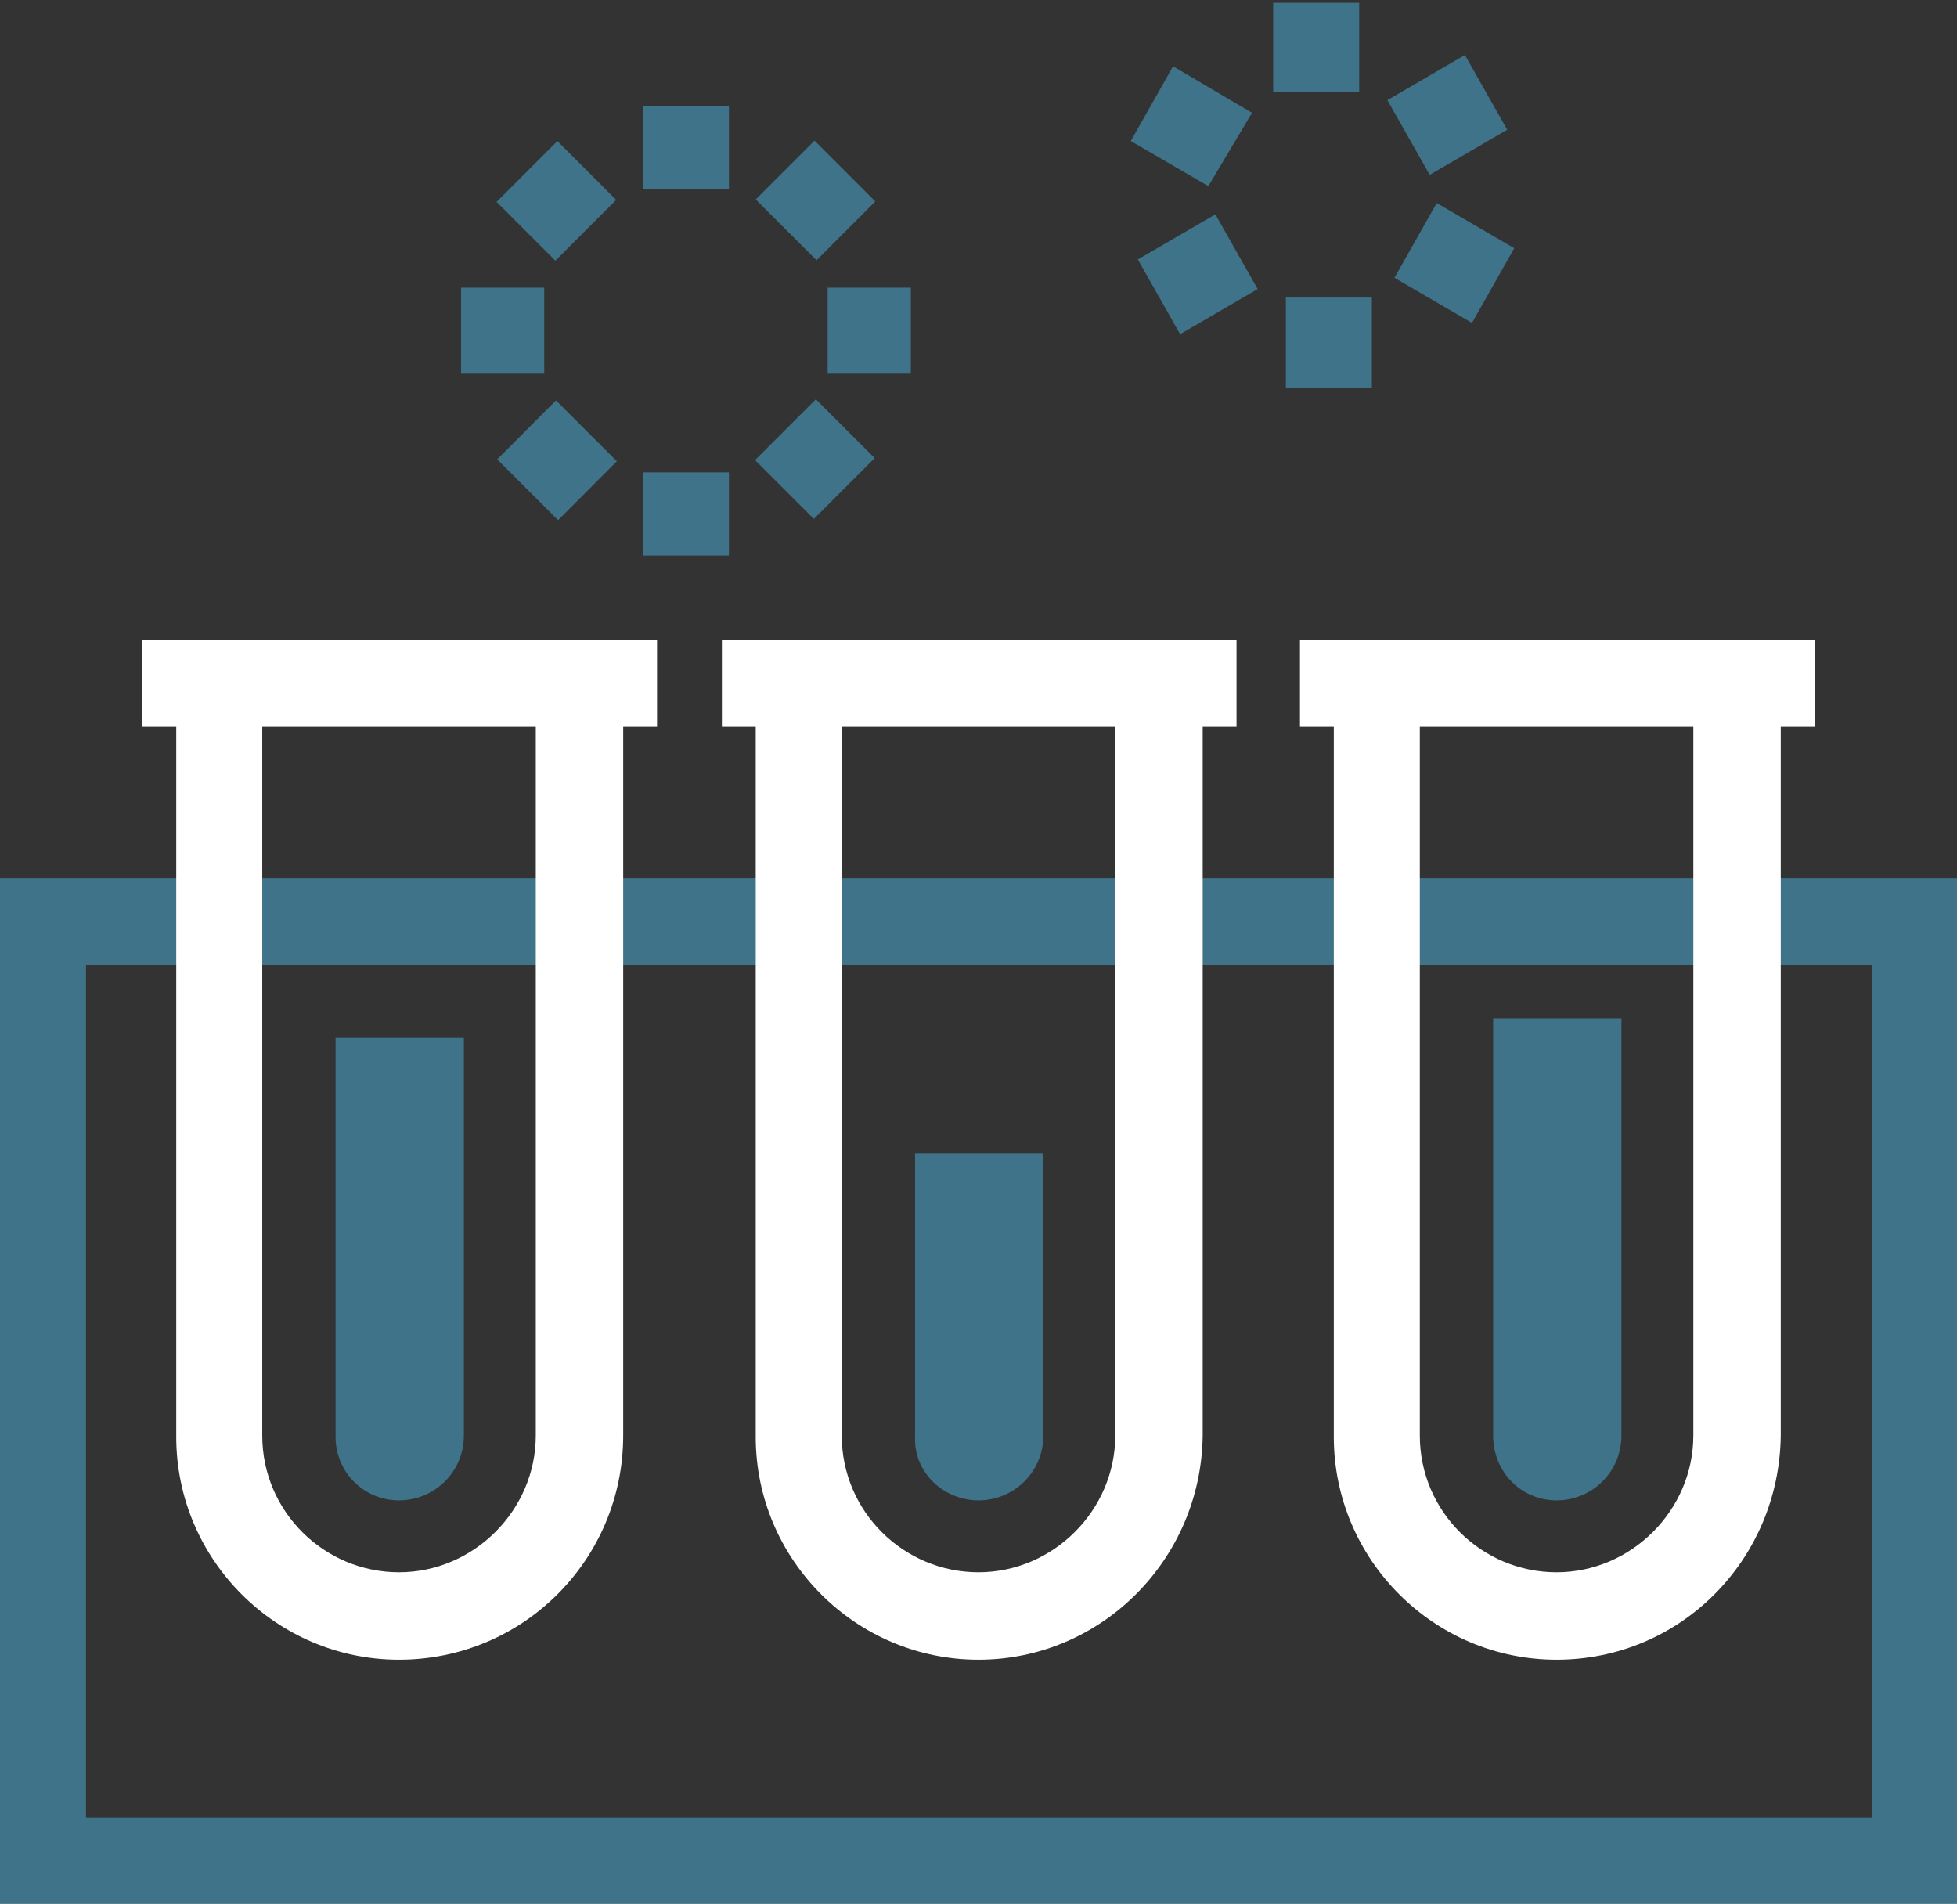 <?xml version="1.0" encoding="utf-8"?>
<!-- Generator: Adobe Illustrator 27.4.1, SVG Export Plug-In . SVG Version: 6.00 Build 0)  -->
<svg version="1.1" id="Ebene_1" xmlns="http://www.w3.org/2000/svg" xmlns:xlink="http://www.w3.org/1999/xlink" x="0px" y="0px"
	 viewBox="0 0 138.8 135" style="enable-background:new 0 0 138.8 135;" xml:space="preserve">
<rect x="0" y="0" width="138.8" height="135" fill="#333333" stroke="none"/>
<style type="text/css">
	.st0{fill:#3E7389;}
	.st1{fill:#FFFFFF;}
</style>
<g>
	<path class="st0" d="M28.3,106.4c2.5,0,4.6-2,4.6-4.6V73.6h-9.1v28.3C23.8,104.4,25.8,106.4,28.3,106.4"/>
	<path class="st0" d="M69.4,106.4c2.5,0,4.6-2,4.6-4.6V81.8h-9.1v20.1C64.8,104.4,66.9,106.4,69.4,106.4"/>
	<path class="st0" d="M110.4,106.4c2.5,0,4.6-2,4.6-4.6V72.2h-9.1v29.6C105.9,104.4,107.9,106.4,110.4,106.4"/>
	<path class="st0" d="M138.8,135H0V62.3h138.8V135z M6.1,128.9h126.7V68.4H6.1V128.9z M97.3,27.5h-6.1v-6.4h6.1V27.5z M83.7,23.7
		l-3-5.3l5.5-3.2l3,5.3L83.7,23.7z M104.4,22.9l-5.5-3.2l3-5.3l5.5,3.2L104.4,22.9z M85.7,13.2L80.2,10l3-5.3L88.8,8L85.7,13.2z
		 M101.4,12.4l-3-5.3l5.5-3.2l3,5.3L101.4,12.4z M96.4,6.5h-6.1V0.2h6.1V6.5z"/>
	<path class="st1" d="M28.3,117.7c-8.7,0-15.8-7.1-15.8-15.8V51.5h-2.4v-6.1h36.5v6.1h-2.4v50.3C44.2,110.6,37.1,117.7,28.3,117.7z
		 M18.6,51.5v50.3c0,5.4,4.4,9.7,9.7,9.7s9.7-4.4,9.7-9.7V51.5H18.6z"/>
	<path class="st1" d="M69.4,117.7c-8.7,0-15.8-7.1-15.8-15.8V51.5h-2.4v-6.1h36.5v6.1h-2.4v50.3C85.2,110.6,78.1,117.7,69.4,117.7z
		 M59.7,51.5v50.3c0,5.4,4.4,9.7,9.7,9.7s9.7-4.4,9.7-9.7V51.5H59.7z"/>
	<path class="st1" d="M110.4,117.7c-8.7,0-15.8-7.1-15.8-15.8V51.5h-2.4v-6.1h36.5v6.1h-2.4v50.3
		C126.2,110.6,119.2,117.7,110.4,117.7z M100.7,51.5v50.3c0,5.4,4.4,9.7,9.7,9.7s9.7-4.4,9.7-9.7V51.5H100.7z"/>
	<rect x="45.6" y="7.5" class="st0" width="6.1" height="5.9"/>
</g>
<rect x="36.4" y="11.3" transform="matrix(0.707 -0.707 0.707 0.707 1.495 32.062)" class="st0" width="6.1" height="5.9"/>
<rect x="32.7" y="20.4" class="st0" width="5.9" height="6.1"/>
<rect x="36.5" y="29.6" transform="matrix(0.707 -0.708 0.708 0.707 -11.5 37.49)" class="st0" width="5.9" height="6.1"/>
<rect x="45.6" y="33.5" class="st0" width="6.1" height="5.9"/>
<rect x="54.8" y="29.6" transform="matrix(0.707 -0.707 0.707 0.707 -6.119 50.446)" class="st0" width="6.1" height="5.9"/>
<rect x="58.7" y="20.4" class="st0" width="5.9" height="6.1"/>
<rect x="54.9" y="11.2" transform="matrix(0.707 -0.707 0.707 0.707 6.866 45.039)" class="st0" width="5.9" height="6.1"/>
</svg>
